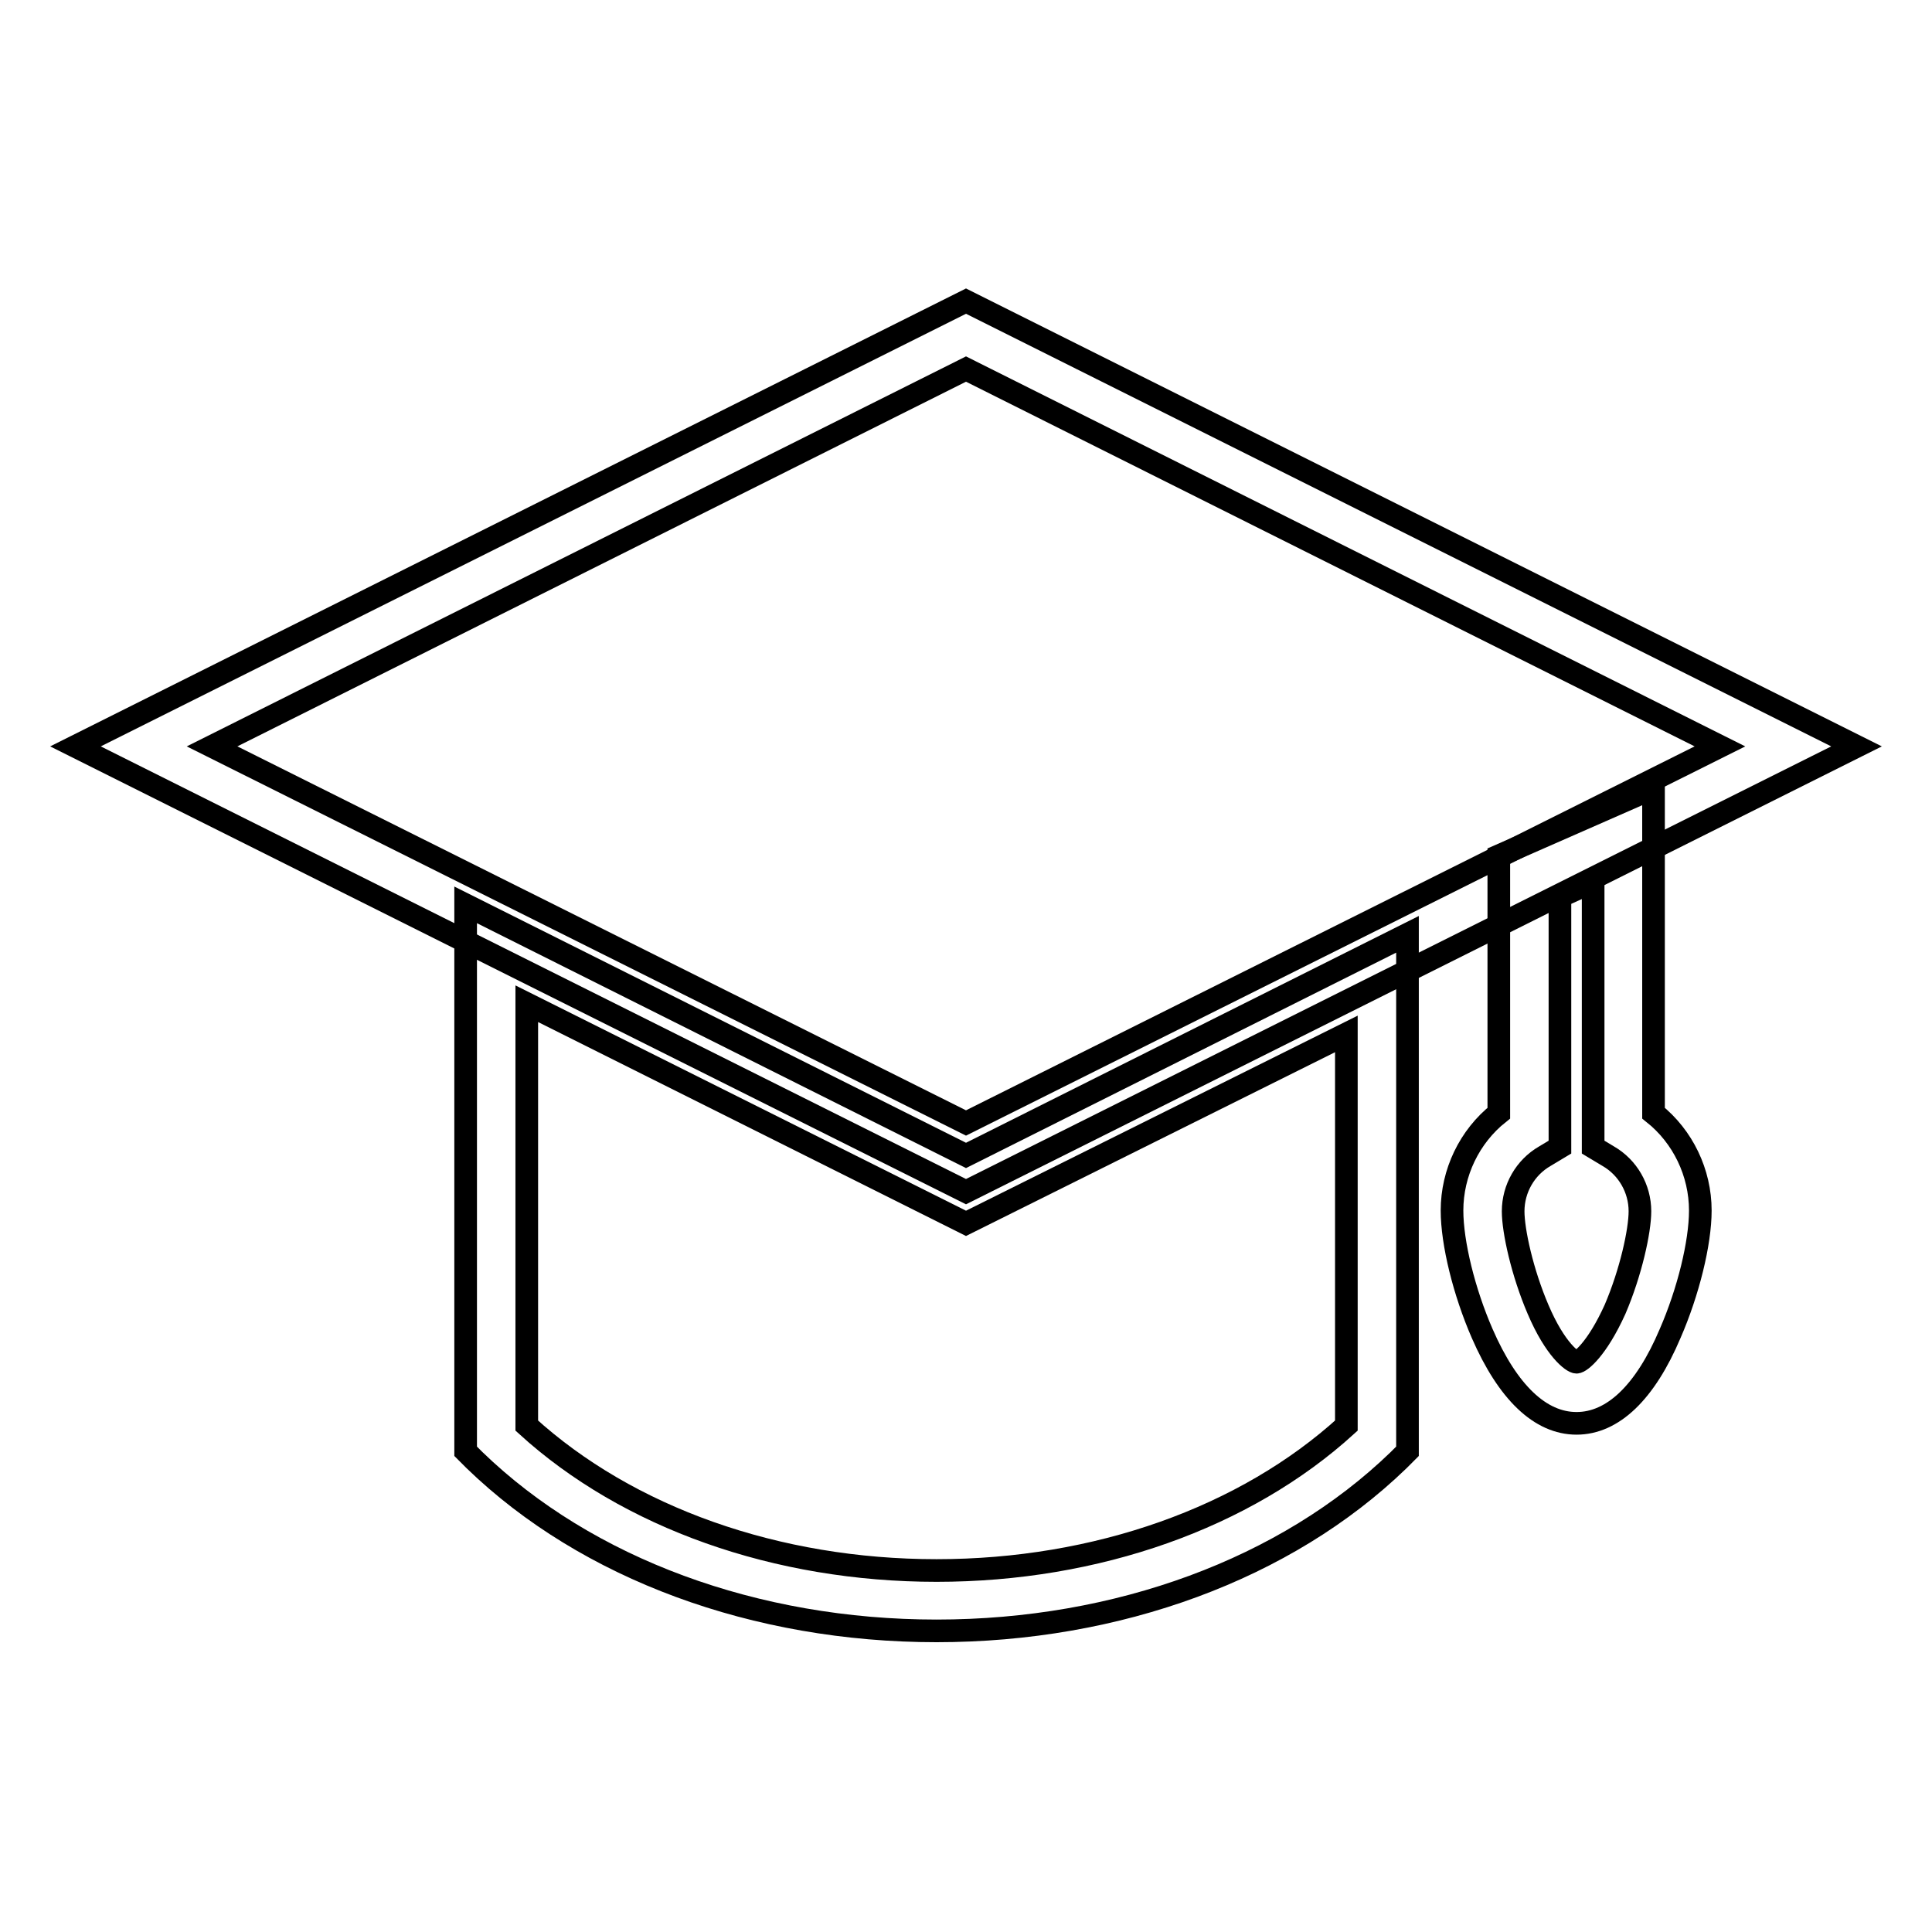 <?xml version="1.0" encoding="utf-8"?>
<!-- Svg Vector Icons : http://www.onlinewebfonts.com/icon -->
<!DOCTYPE svg PUBLIC "-//W3C//DTD SVG 1.1//EN" "http://www.w3.org/Graphics/SVG/1.1/DTD/svg11.dtd">
<svg version="1.1" xmlns="http://www.w3.org/2000/svg" xmlns:xlink="http://www.w3.org/1999/xlink" x="0px" y="0px" viewBox="0 0 256 256" enable-background="new 0 0 256 256" xml:space="preserve">
<g><g><path stroke-width="3" fill-opacity="0" stroke="#000000"  d="M124.1,216.1c-24,0-46.3-8.2-61.2-22.6l-1.2-1.2v-72.4l66.3,33.2l58.5-29.3v68.5l-1.2,1.2C170.4,207.9,148.1,216.1,124.1,216.1z M69.8,188.9c13.4,12.2,33.1,19.2,54.3,19.2s40.9-7,54.3-19.2v-51.9L128,162.1L69.8,133V188.9z"/><path stroke-width="3" fill-opacity="0" stroke="#000000"  d="M128,157.9l-118-59l118-59l118,59L128,157.9z M28.1,98.9l99.9,49.9l99.9-49.9L128,48.9L28.1,98.9z"/><path stroke-width="3" fill-opacity="0" stroke="#000000"  d="M208.9,188.6c-4.8,0-9.1-4.1-12.5-11.9c-2.4-5.5-4-12-4-16.3c0-5,2.3-9.8,6.2-12.9v-34.1l20.5-9v43.1c3.9,3.1,6.2,7.9,6.2,12.9c0,4.3-1.6,10.8-4,16.3C218,184.5,213.7,188.6,208.9,188.6z M206.7,118.8V152l-2,1.2c-2.6,1.5-4.2,4.3-4.2,7.3c0,2.6,1.2,8.1,3.3,13c2.3,5.4,4.6,7,5.1,7c0.5,0,2.7-1.7,5.1-7c2.1-4.9,3.3-10.4,3.3-13c0-3-1.6-5.8-4.2-7.3l-2-1.2v-35.2L206.7,118.8z"/></g></g>
</svg>